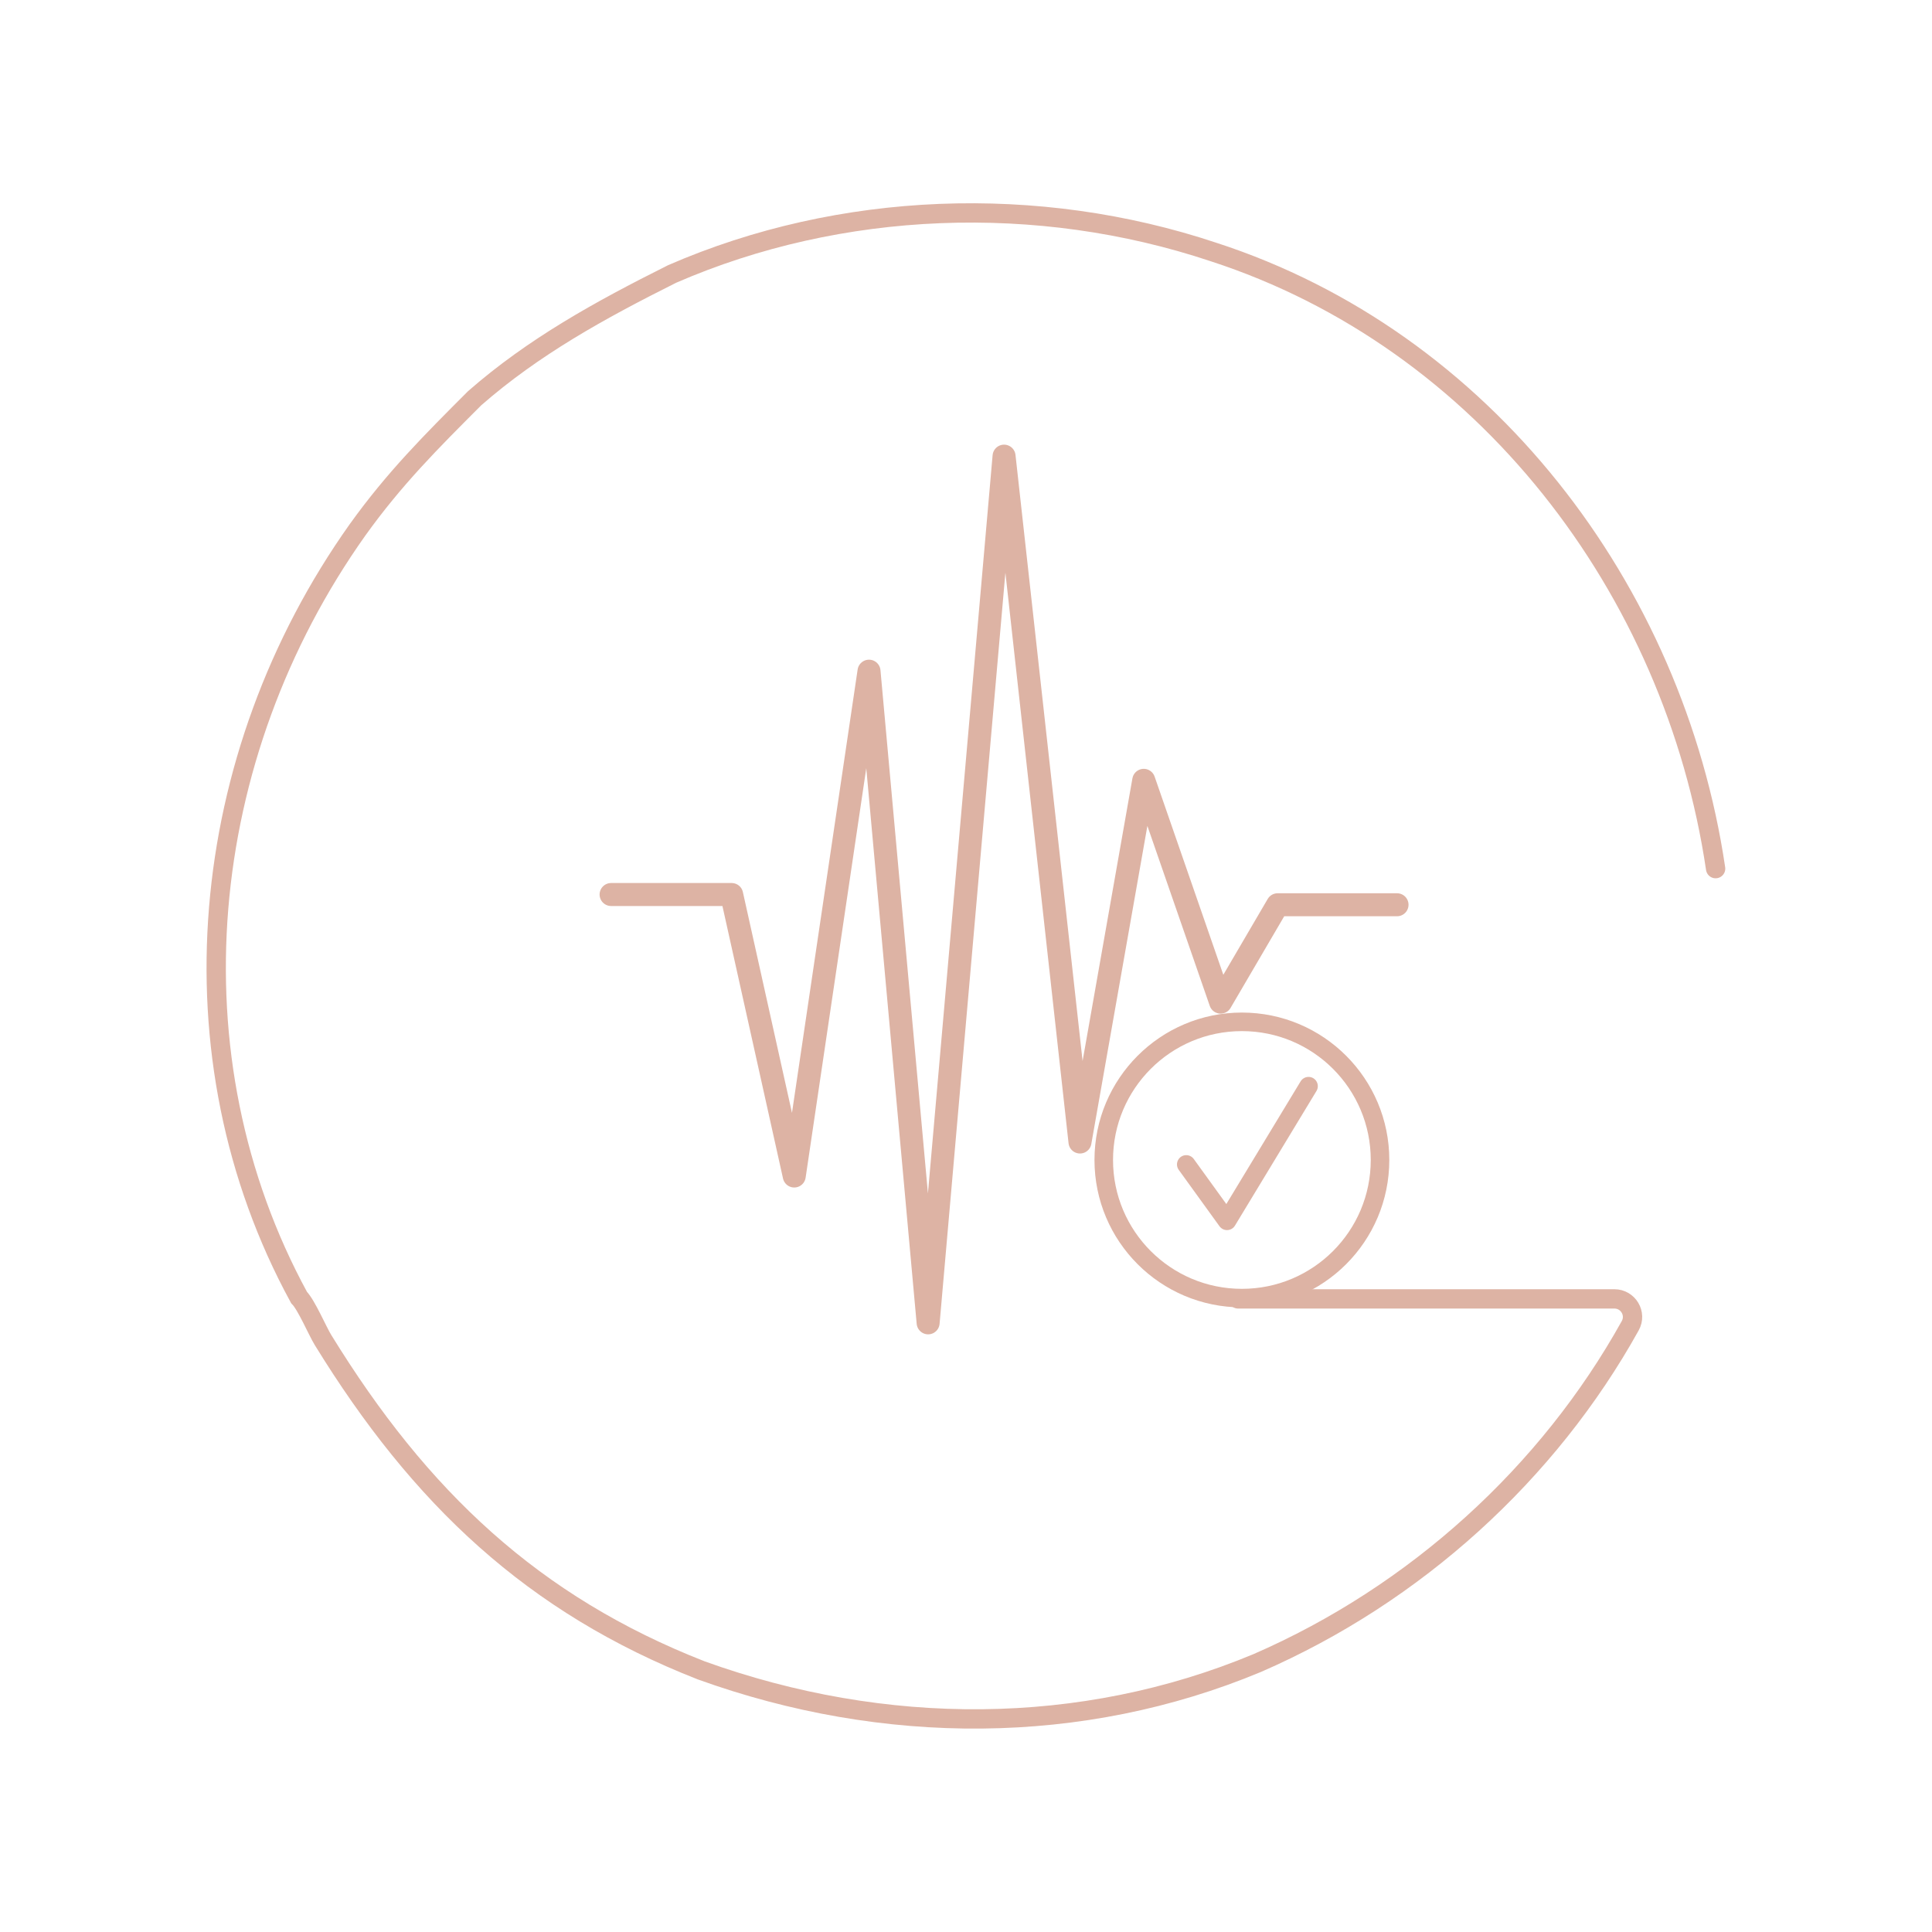 <svg xmlns="http://www.w3.org/2000/svg" id="Capa_1" data-name="Capa 1" viewBox="0 0 100 100"><defs><style>      .cls-1 {        stroke-miterlimit: 10;      }      .cls-1, .cls-2, .cls-3 {        fill: none;        stroke: #ddb3a4;        stroke-linecap: round;      }      .cls-2 {        stroke-width: .96px;      }      .cls-2, .cls-3 {        stroke-linejoin: round;      }      .cls-3 {        stroke-width: 1.19px;      }    </style></defs><path class="cls-1" d="M88.8,44.96c-2.15-14.51-12-27.38-26-31.92-9.08-3.03-19.3-2.65-28.01,1.14-3.78,1.89-7.19,3.78-10.22,6.43-2.27,2.27-4.16,4.16-6.06,6.81-8.33,11.73-9.84,27.25-3.03,39.74.38.38.96,1.75,1.24,2.2,5.02,8.16,10.87,13.69,19.58,17.1,9.46,3.41,19.68,3.41,28.77-.38,8.21-3.57,15.07-9.83,19.31-17.46.35-.63-.11-1.39-.82-1.39h-19.48"></path><polyline class="cls-3" points="31.63 46.3 37.87 46.3 41.11 60.87 44.98 34.74 48.04 68.47 51.97 23.61 55.9 59.11 59.2 40.39 63.18 51.87 66.13 46.83 72.31 46.83"></polyline><circle class="cls-2" cx="64.28" cy="60.04" r="7.15"></circle><polyline class="cls-2" points="61.4 60.27 63.51 63.19 67.73 56.22"></polyline></svg>